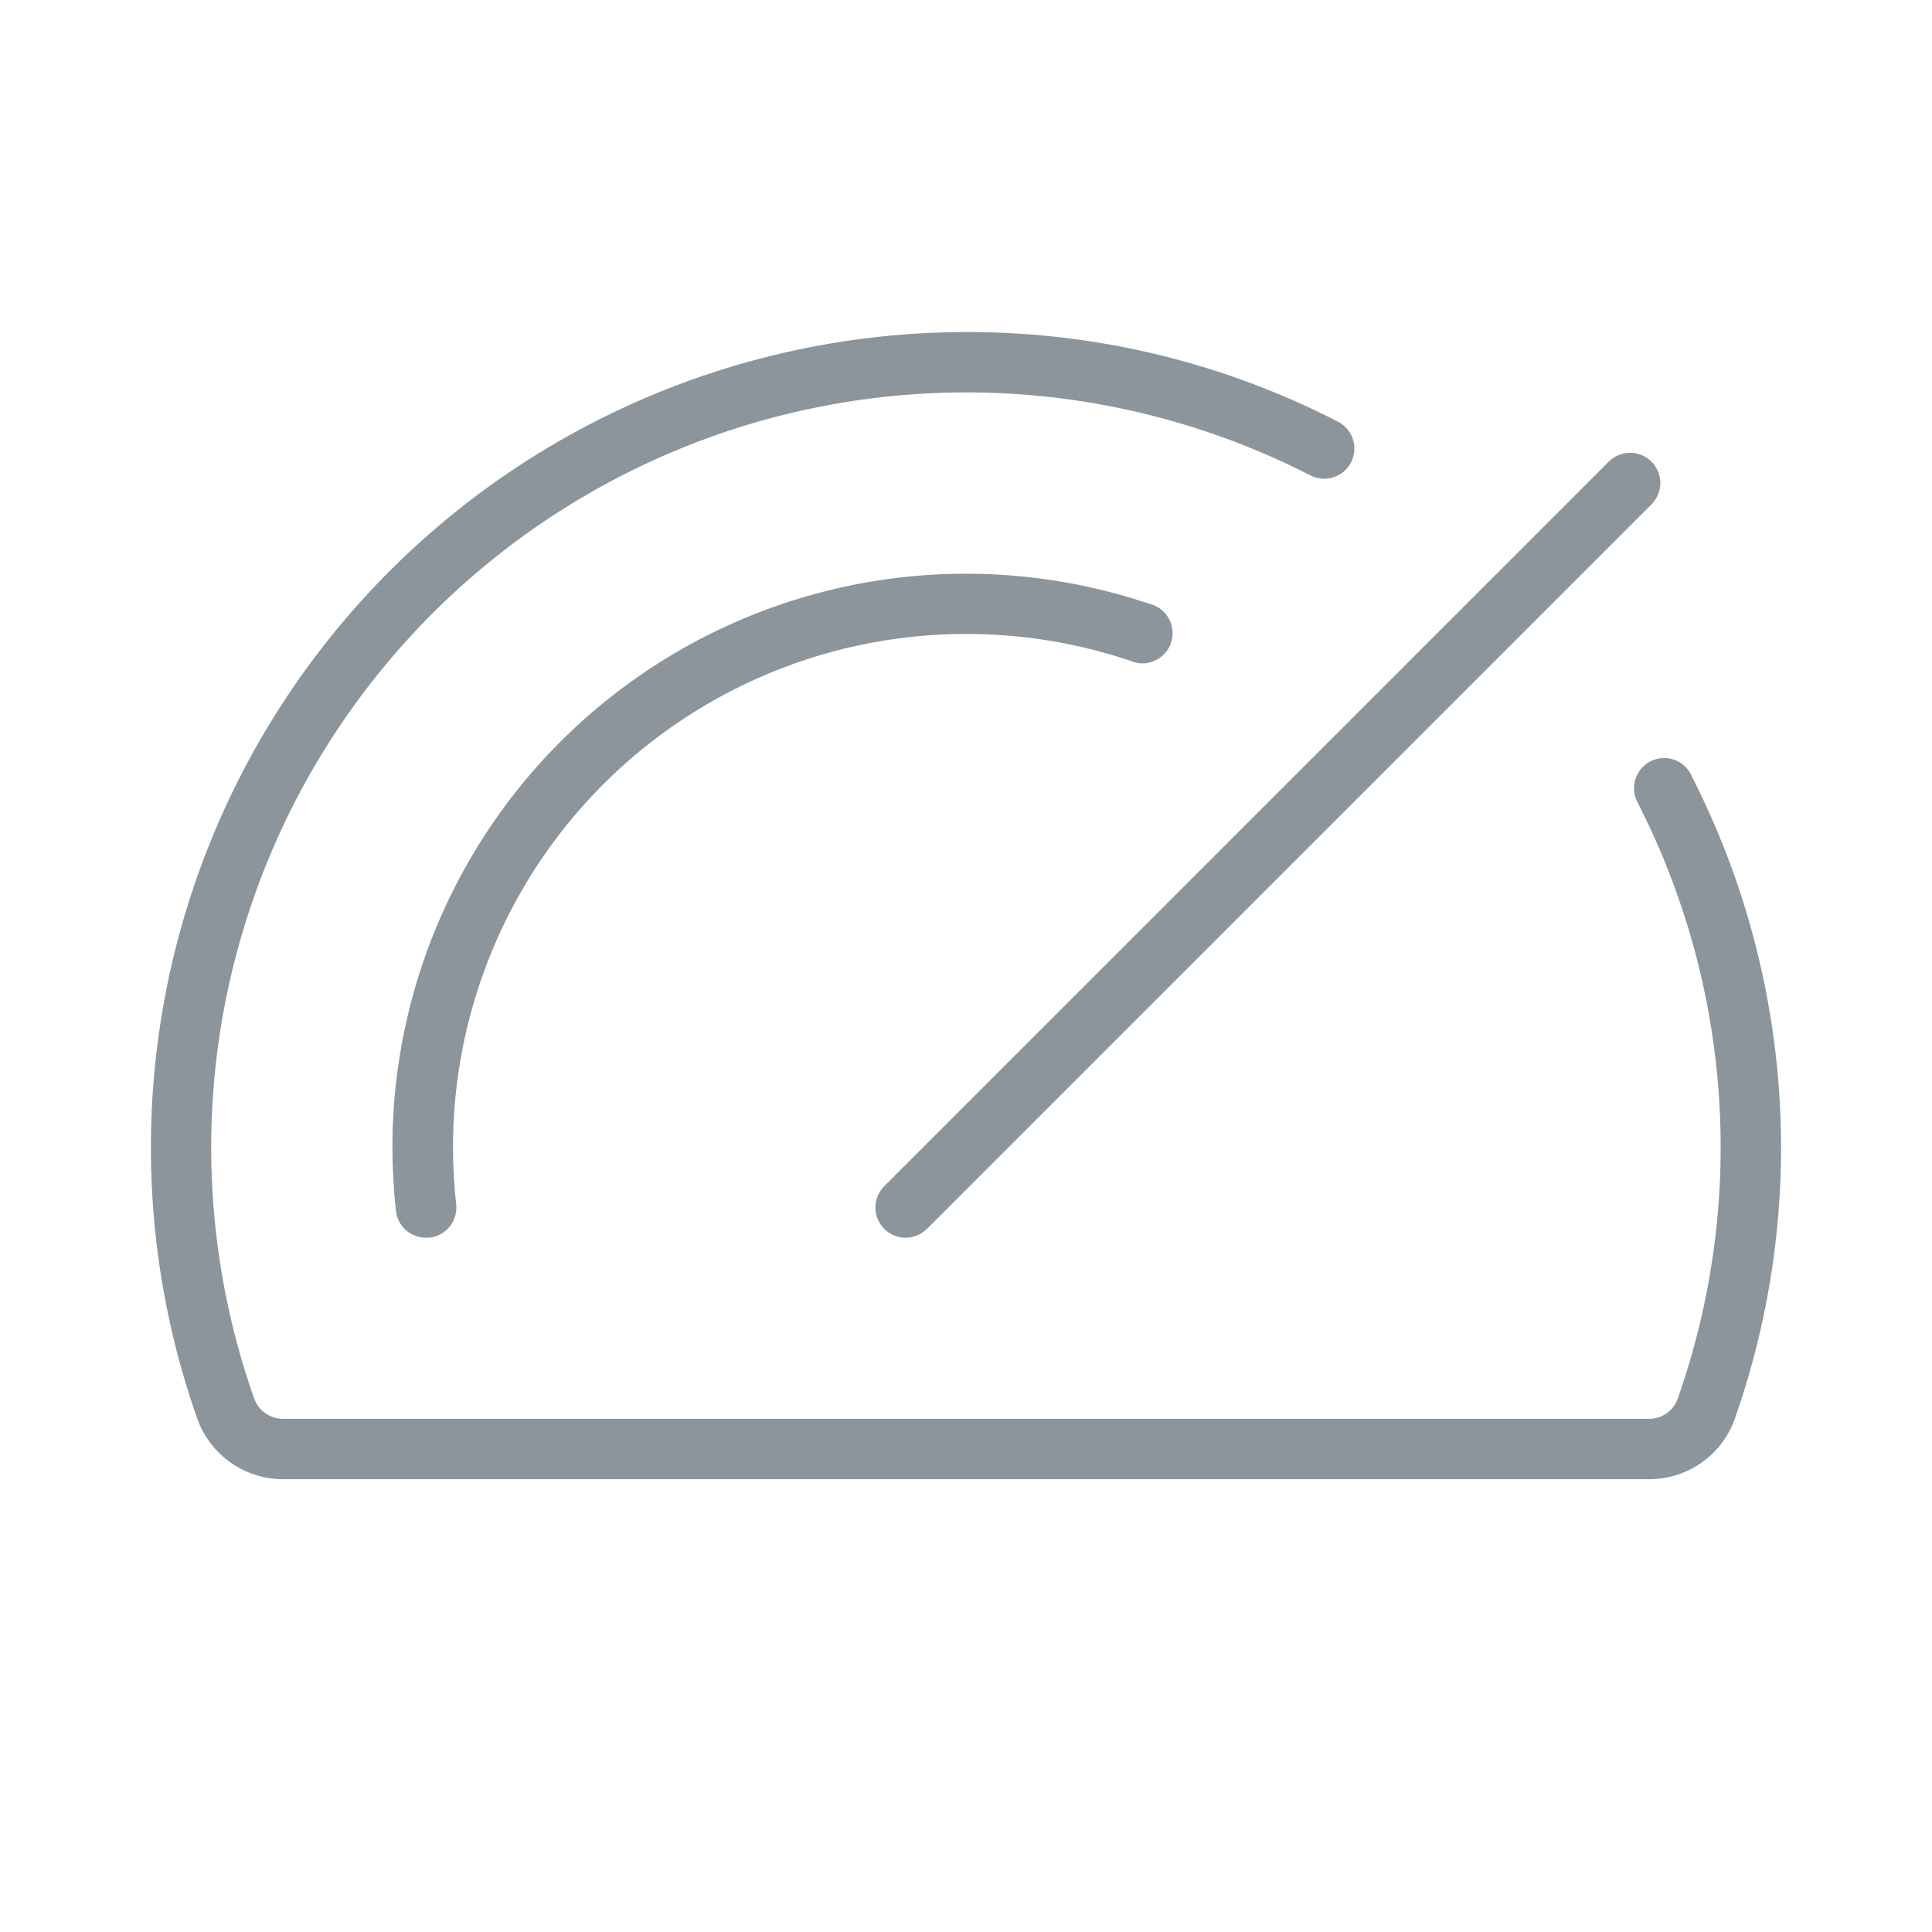 <?xml version="1.0" encoding="UTF-8"?>
<svg xmlns="http://www.w3.org/2000/svg" width="80" height="80" viewBox="0 0 80 80" fill="none">
  <path d="M36.615 49.116L66.615 19.116C66.731 19 66.869 18.907 67.021 18.845C67.172 18.782 67.335 18.749 67.499 18.749C67.663 18.749 67.826 18.782 67.978 18.845C68.129 18.907 68.267 19 68.384 19.116C68.5 19.232 68.592 19.37 68.655 19.521C68.718 19.673 68.75 19.836 68.75 20C68.75 20.164 68.718 20.327 68.655 20.479C68.592 20.63 68.5 20.768 68.384 20.884L38.384 50.884C38.149 51.119 37.831 51.251 37.499 51.251C37.167 51.251 36.849 51.119 36.615 50.884C36.38 50.65 36.248 50.332 36.248 50C36.248 49.668 36.38 49.35 36.615 49.116ZM39.999 26.25C42.307 26.247 44.599 26.621 46.787 27.356C46.946 27.429 47.118 27.467 47.293 27.468C47.468 27.47 47.641 27.435 47.801 27.365C47.962 27.296 48.105 27.194 48.224 27.065C48.342 26.936 48.432 26.784 48.488 26.619C48.544 26.453 48.565 26.278 48.549 26.104C48.533 25.93 48.48 25.761 48.395 25.609C48.31 25.456 48.194 25.323 48.054 25.218C47.914 25.113 47.754 25.039 47.584 25C44.012 23.796 40.205 23.46 36.477 24.019C32.749 24.578 29.208 26.016 26.147 28.215C23.085 30.413 20.59 33.309 18.869 36.662C17.148 40.016 16.25 43.731 16.249 47.5C16.25 48.381 16.298 49.261 16.393 50.138C16.427 50.445 16.573 50.728 16.804 50.934C17.035 51.139 17.334 51.252 17.643 51.25H17.784C17.947 51.232 18.105 51.182 18.249 51.103C18.393 51.024 18.52 50.917 18.623 50.789C18.726 50.66 18.802 50.513 18.848 50.355C18.894 50.197 18.908 50.032 18.89 49.869C18.556 46.898 18.854 43.89 19.763 41.041C20.671 38.193 22.171 35.568 24.163 33.339C26.156 31.11 28.596 29.326 31.325 28.105C34.053 26.883 37.009 26.251 39.999 26.25ZM70.052 32.131C69.983 31.976 69.883 31.836 69.759 31.721C69.634 31.605 69.487 31.516 69.327 31.46C69.166 31.403 68.996 31.38 68.826 31.391C68.657 31.402 68.491 31.448 68.34 31.525C68.189 31.603 68.055 31.71 67.946 31.841C67.838 31.972 67.758 32.124 67.71 32.287C67.662 32.45 67.648 32.622 67.669 32.791C67.69 32.959 67.745 33.122 67.83 33.269C69.758 37.05 70.897 41.184 71.18 45.419C71.462 49.654 70.882 53.902 69.474 57.906C69.389 58.153 69.23 58.367 69.017 58.518C68.805 58.669 68.551 58.751 68.29 58.75H11.705C11.443 58.747 11.189 58.663 10.976 58.51C10.764 58.357 10.604 58.141 10.518 57.894C8.443 51.997 8.182 45.614 9.771 39.569C11.359 33.523 14.723 28.092 19.429 23.977C24.134 19.863 29.965 17.253 36.169 16.485C42.372 15.717 48.663 16.826 54.23 19.669C54.377 19.749 54.538 19.799 54.705 19.817C54.871 19.834 55.039 19.817 55.199 19.768C55.359 19.719 55.507 19.638 55.636 19.531C55.764 19.423 55.869 19.291 55.945 19.142C56.021 18.993 56.067 18.831 56.079 18.664C56.091 18.497 56.069 18.329 56.016 18.171C55.962 18.012 55.877 17.866 55.766 17.742C55.654 17.617 55.519 17.515 55.368 17.444C50.708 15.05 45.55 13.785 40.312 13.75H39.999C34.603 13.753 29.286 15.049 24.493 17.53C19.701 20.01 15.573 23.603 12.455 28.008C9.337 32.412 7.32 37.5 6.573 42.844C5.826 48.189 6.371 53.634 8.162 58.725C8.419 59.46 8.898 60.098 9.533 60.55C10.167 61.002 10.926 61.247 11.705 61.25H68.29C69.067 61.252 69.825 61.012 70.46 60.564C71.095 60.116 71.575 59.483 71.834 58.75C73.354 54.426 73.98 49.838 73.674 45.264C73.367 40.691 72.135 36.227 70.052 32.144V32.131Z" fill="#8C959C"></path>
</svg>
